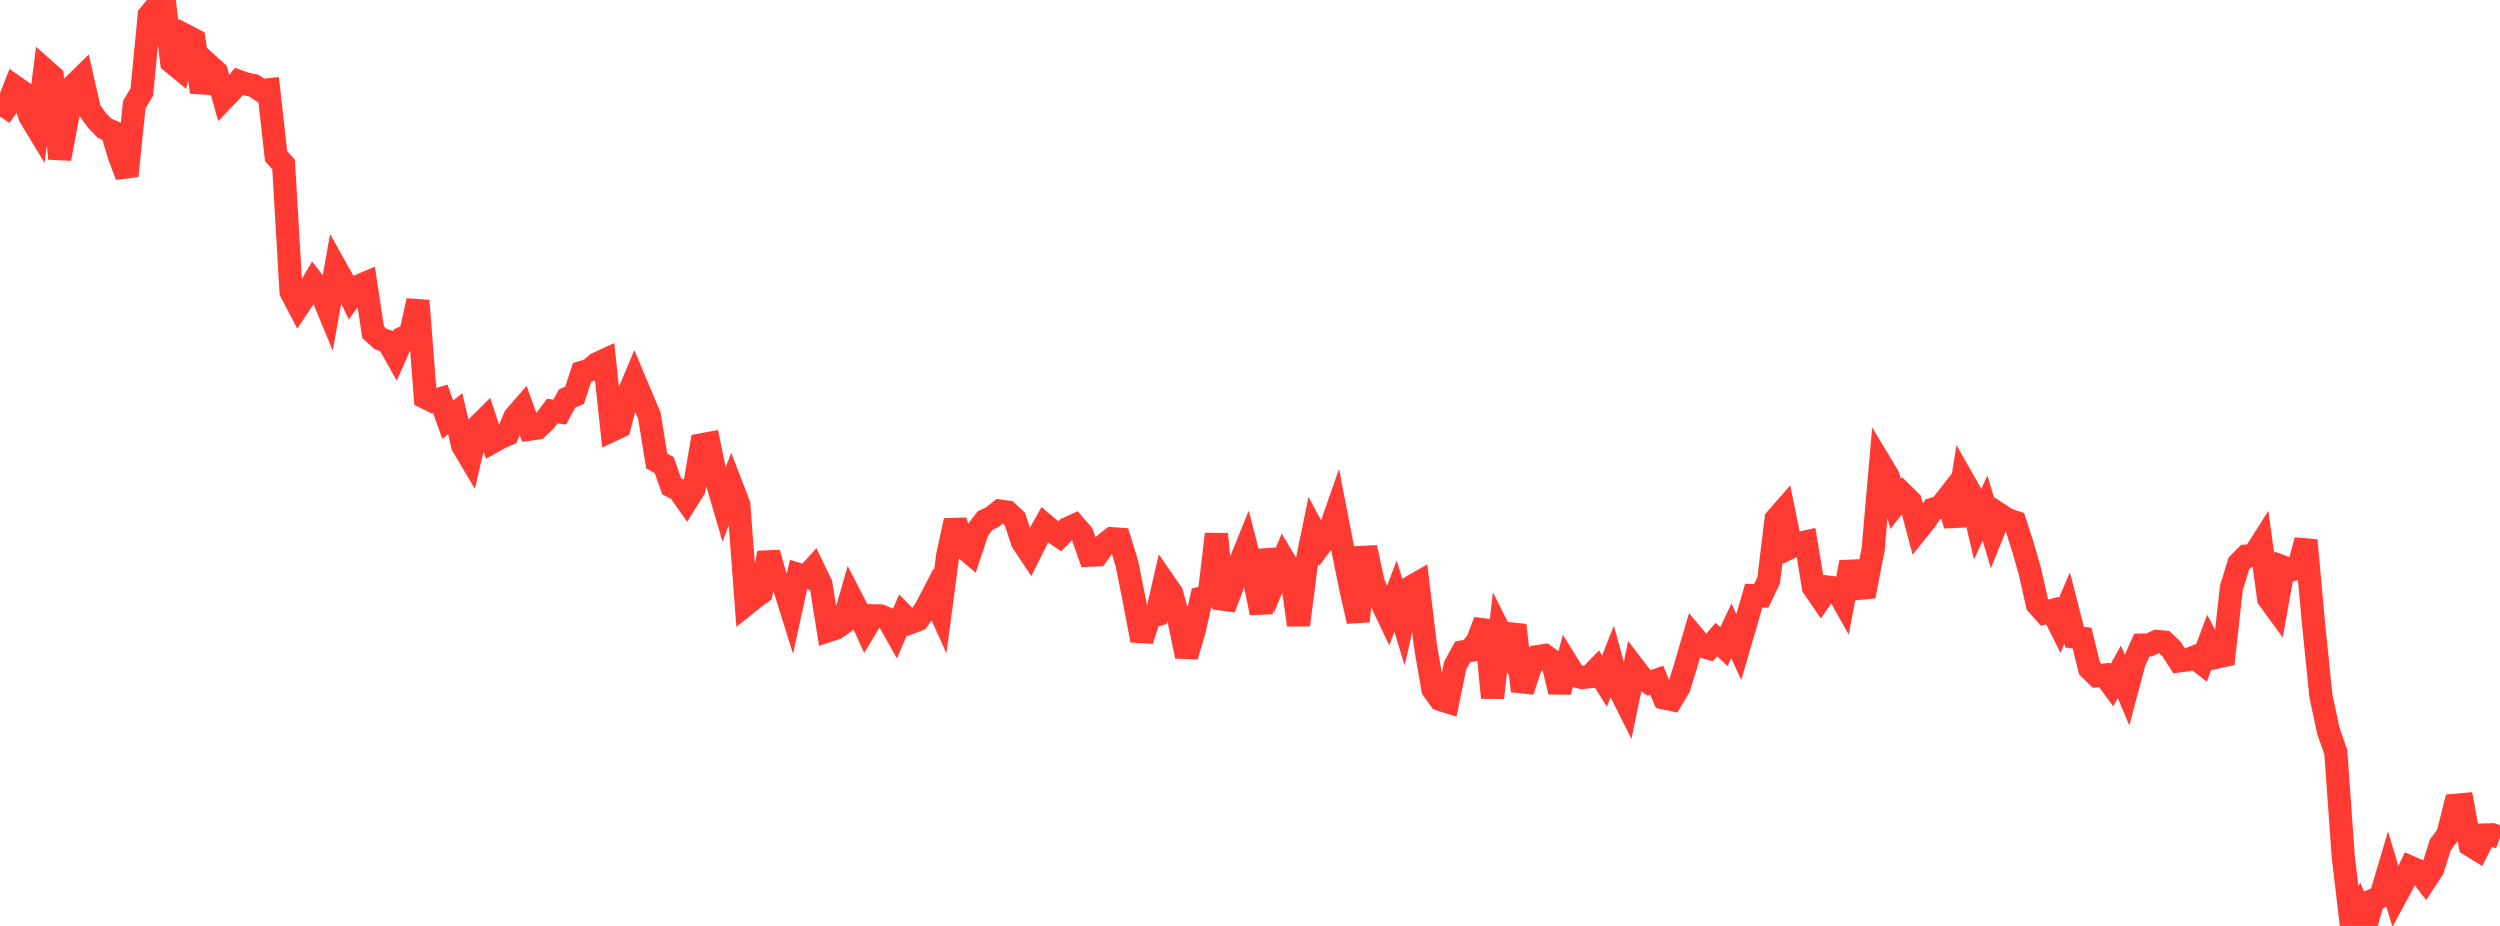 <?xml version="1.0" standalone="no"?>
<!DOCTYPE svg PUBLIC "-//W3C//DTD SVG 1.1//EN" "http://www.w3.org/Graphics/SVG/1.1/DTD/svg11.dtd">

<svg width="135" height="50" viewBox="0 0 135 50" preserveAspectRatio="none" 
  xmlns="http://www.w3.org/2000/svg"
  xmlns:xlink="http://www.w3.org/1999/xlink">


<polyline points="0.0, 6.286 0.403, 5.705 0.806, 4.687 1.209, 4.967 1.612, 6.283 2.015, 6.947 2.418, 3.777 2.821, 4.135 3.224, 8.569 3.627, 6.432 4.03, 4.562 4.433, 4.168 4.836, 5.944 5.239, 6.502 5.642, 6.919 6.045, 7.098 6.448, 8.436 6.851, 9.496 7.254, 5.642 7.657, 4.972 8.06, 0.825 8.463, 0.337 8.866, 0.0 9.269, 3.345 9.672, 3.675 10.075, 1.947 10.478, 2.158 10.881, 4.975 11.284, 3.524 11.687, 3.89 12.09, 5.32 12.493, 4.902 12.896, 4.398 13.299, 4.54 13.701, 4.619 14.104, 4.89 14.507, 4.846 14.91, 8.431 15.313, 8.876 15.716, 15.751 16.119, 16.523 16.522, 15.922 16.925, 15.232 17.328, 15.749 17.731, 16.724 18.134, 14.47 18.537, 15.191 18.94, 16.027 19.343, 15.458 19.746, 15.288 20.149, 17.943 20.552, 18.31 20.955, 18.439 21.358, 19.16 21.761, 18.247 22.164, 18.067 22.567, 16.238 22.97, 21.462 23.373, 21.66 23.776, 21.537 24.179, 22.663 24.582, 22.339 24.985, 24.068 25.388, 24.744 25.791, 23.038 26.194, 22.638 26.597, 23.859 27.0, 23.633 27.403, 23.461 27.806, 22.512 28.209, 22.05 28.612, 23.17 29.015, 23.113 29.418, 22.738 29.821, 22.197 30.224, 22.251 30.627, 21.515 31.03, 21.343 31.433, 20.107 31.836, 19.988 32.239, 19.64 32.642, 19.456 33.045, 23.232 33.448, 23.043 33.851, 21.48 34.254, 20.519 34.657, 21.481 35.06, 22.423 35.463, 24.896 35.866, 25.113 36.269, 26.254 36.672, 26.464 37.075, 27.045 37.478, 26.402 37.881, 24.023 38.284, 23.946 38.687, 25.91 39.09, 27.283 39.493, 26.206 39.896, 27.253 40.299, 32.623 40.701, 32.301 41.104, 32.009 41.507, 29.858 41.91, 31.266 42.313, 31.58 42.716, 32.868 43.119, 31.024 43.522, 31.149 43.925, 30.706 44.328, 31.537 44.731, 34.055 45.134, 33.924 45.537, 33.638 45.94, 32.243 46.343, 33.025 46.746, 33.92 47.149, 33.252 47.552, 33.26 47.955, 33.429 48.358, 34.147 48.761, 33.205 49.164, 33.619 49.567, 33.464 49.97, 32.909 50.373, 32.133 50.776, 33.025 51.179, 29.974 51.582, 28.116 51.985, 29.511 52.388, 29.854 52.791, 28.634 53.194, 28.114 53.597, 27.916 54.0, 27.595 54.403, 27.654 54.806, 28.032 55.209, 29.262 55.612, 29.866 56.015, 29.058 56.418, 28.344 56.821, 28.684 57.224, 28.962 57.627, 28.553 58.03, 28.369 58.433, 28.838 58.836, 29.982 59.239, 29.965 59.642, 29.406 60.045, 29.09 60.448, 29.117 60.851, 30.43 61.254, 32.434 61.657, 34.579 62.06, 33.329 62.463, 33.206 62.866, 31.451 63.269, 32.033 63.672, 33.519 64.075, 35.437 64.478, 34.084 64.881, 32.296 65.284, 32.203 65.687, 28.842 66.09, 32.847 66.493, 31.794 66.896, 30.558 67.299, 29.564 67.701, 31.131 68.104, 33.097 68.507, 29.71 68.91, 31.174 69.313, 30.202 69.716, 30.877 70.119, 33.749 70.522, 30.605 70.925, 28.645 71.328, 29.396 71.731, 28.861 72.134, 27.709 72.537, 29.786 72.94, 31.772 73.343, 33.548 73.746, 29.562 74.149, 31.463 74.552, 32.41 74.955, 33.259 75.358, 32.193 75.761, 33.506 76.164, 31.72 76.567, 31.488 76.97, 34.852 77.373, 37.205 77.776, 37.771 78.179, 37.898 78.582, 35.929 78.985, 35.201 79.388, 35.129 79.791, 34.608 80.194, 33.537 80.597, 37.676 81.0, 34.134 81.403, 34.936 81.806, 33.764 82.209, 37.317 82.612, 36.089 83.015, 35.458 83.418, 35.399 83.821, 35.692 84.224, 37.358 84.627, 35.836 85.03, 36.488 85.433, 36.585 85.836, 36.542 86.239, 36.128 86.642, 36.775 87.045, 35.753 87.448, 37.206 87.851, 38.013 88.254, 36.078 88.657, 36.606 89.06, 36.871 89.463, 36.731 89.866, 37.689 90.269, 37.774 90.672, 37.101 91.075, 35.775 91.478, 34.403 91.881, 34.883 92.284, 35 92.687, 34.537 93.09, 34.921 93.493, 34.066 93.896, 34.939 94.299, 33.557 94.701, 32.164 95.104, 32.178 95.507, 31.342 95.91, 28.031 96.313, 27.57 96.716, 29.543 97.119, 29.354 97.522, 29.263 97.925, 31.707 98.328, 32.294 98.731, 31.707 99.134, 31.755 99.537, 32.473 99.94, 30.362 100.343, 31.776 100.746, 31.738 101.149, 29.669 101.552, 25.046 101.955, 25.716 102.358, 27.203 102.761, 26.691 103.164, 27.088 103.567, 28.603 103.97, 28.102 104.373, 27.5 104.776, 27.382 105.179, 26.866 105.582, 28.381 105.985, 25.888 106.388, 26.597 106.791, 28.309 107.194, 27.439 107.597, 28.797 108.0, 27.8 108.403, 28.063 108.806, 28.194 109.209, 29.446 109.612, 30.838 110.015, 32.633 110.418, 33.083 110.821, 32.969 111.224, 33.775 111.627, 32.837 112.03, 34.405 112.433, 34.462 112.836, 36.097 113.239, 36.491 113.642, 36.45 114.045, 36.994 114.448, 36.278 114.851, 37.242 115.254, 35.733 115.657, 34.835 116.06, 34.823 116.463, 34.636 116.866, 34.672 117.269, 35.054 117.672, 35.689 118.075, 35.638 118.478, 35.485 118.881, 35.797 119.284, 34.721 119.687, 35.489 120.09, 35.4 120.493, 31.75 120.896, 30.431 121.299, 30.027 121.701, 29.995 122.104, 29.361 122.507, 32.325 122.91, 32.876 123.313, 30.63 123.716, 30.781 124.119, 30.648 124.522, 29.178 124.925, 33.618 125.328, 37.577 125.731, 39.465 126.134, 40.613 126.537, 46.278 126.94, 49.663 127.343, 49.022 127.746, 50.0 128.149, 48.605 128.552, 48.432 128.955, 47.08 129.358, 48.431 129.761, 47.689 130.164, 46.838 130.567, 47.014 130.97, 47.53 131.373, 46.912 131.776, 45.621 132.179, 45.084 132.582, 43.486 132.985, 43.449 133.388, 45.63 133.791, 45.879 134.194, 45.09 134.597, 45.078 135.0, 45.223" fill="none" stroke="#ff3a33" stroke-width="1.25"/>

</svg>